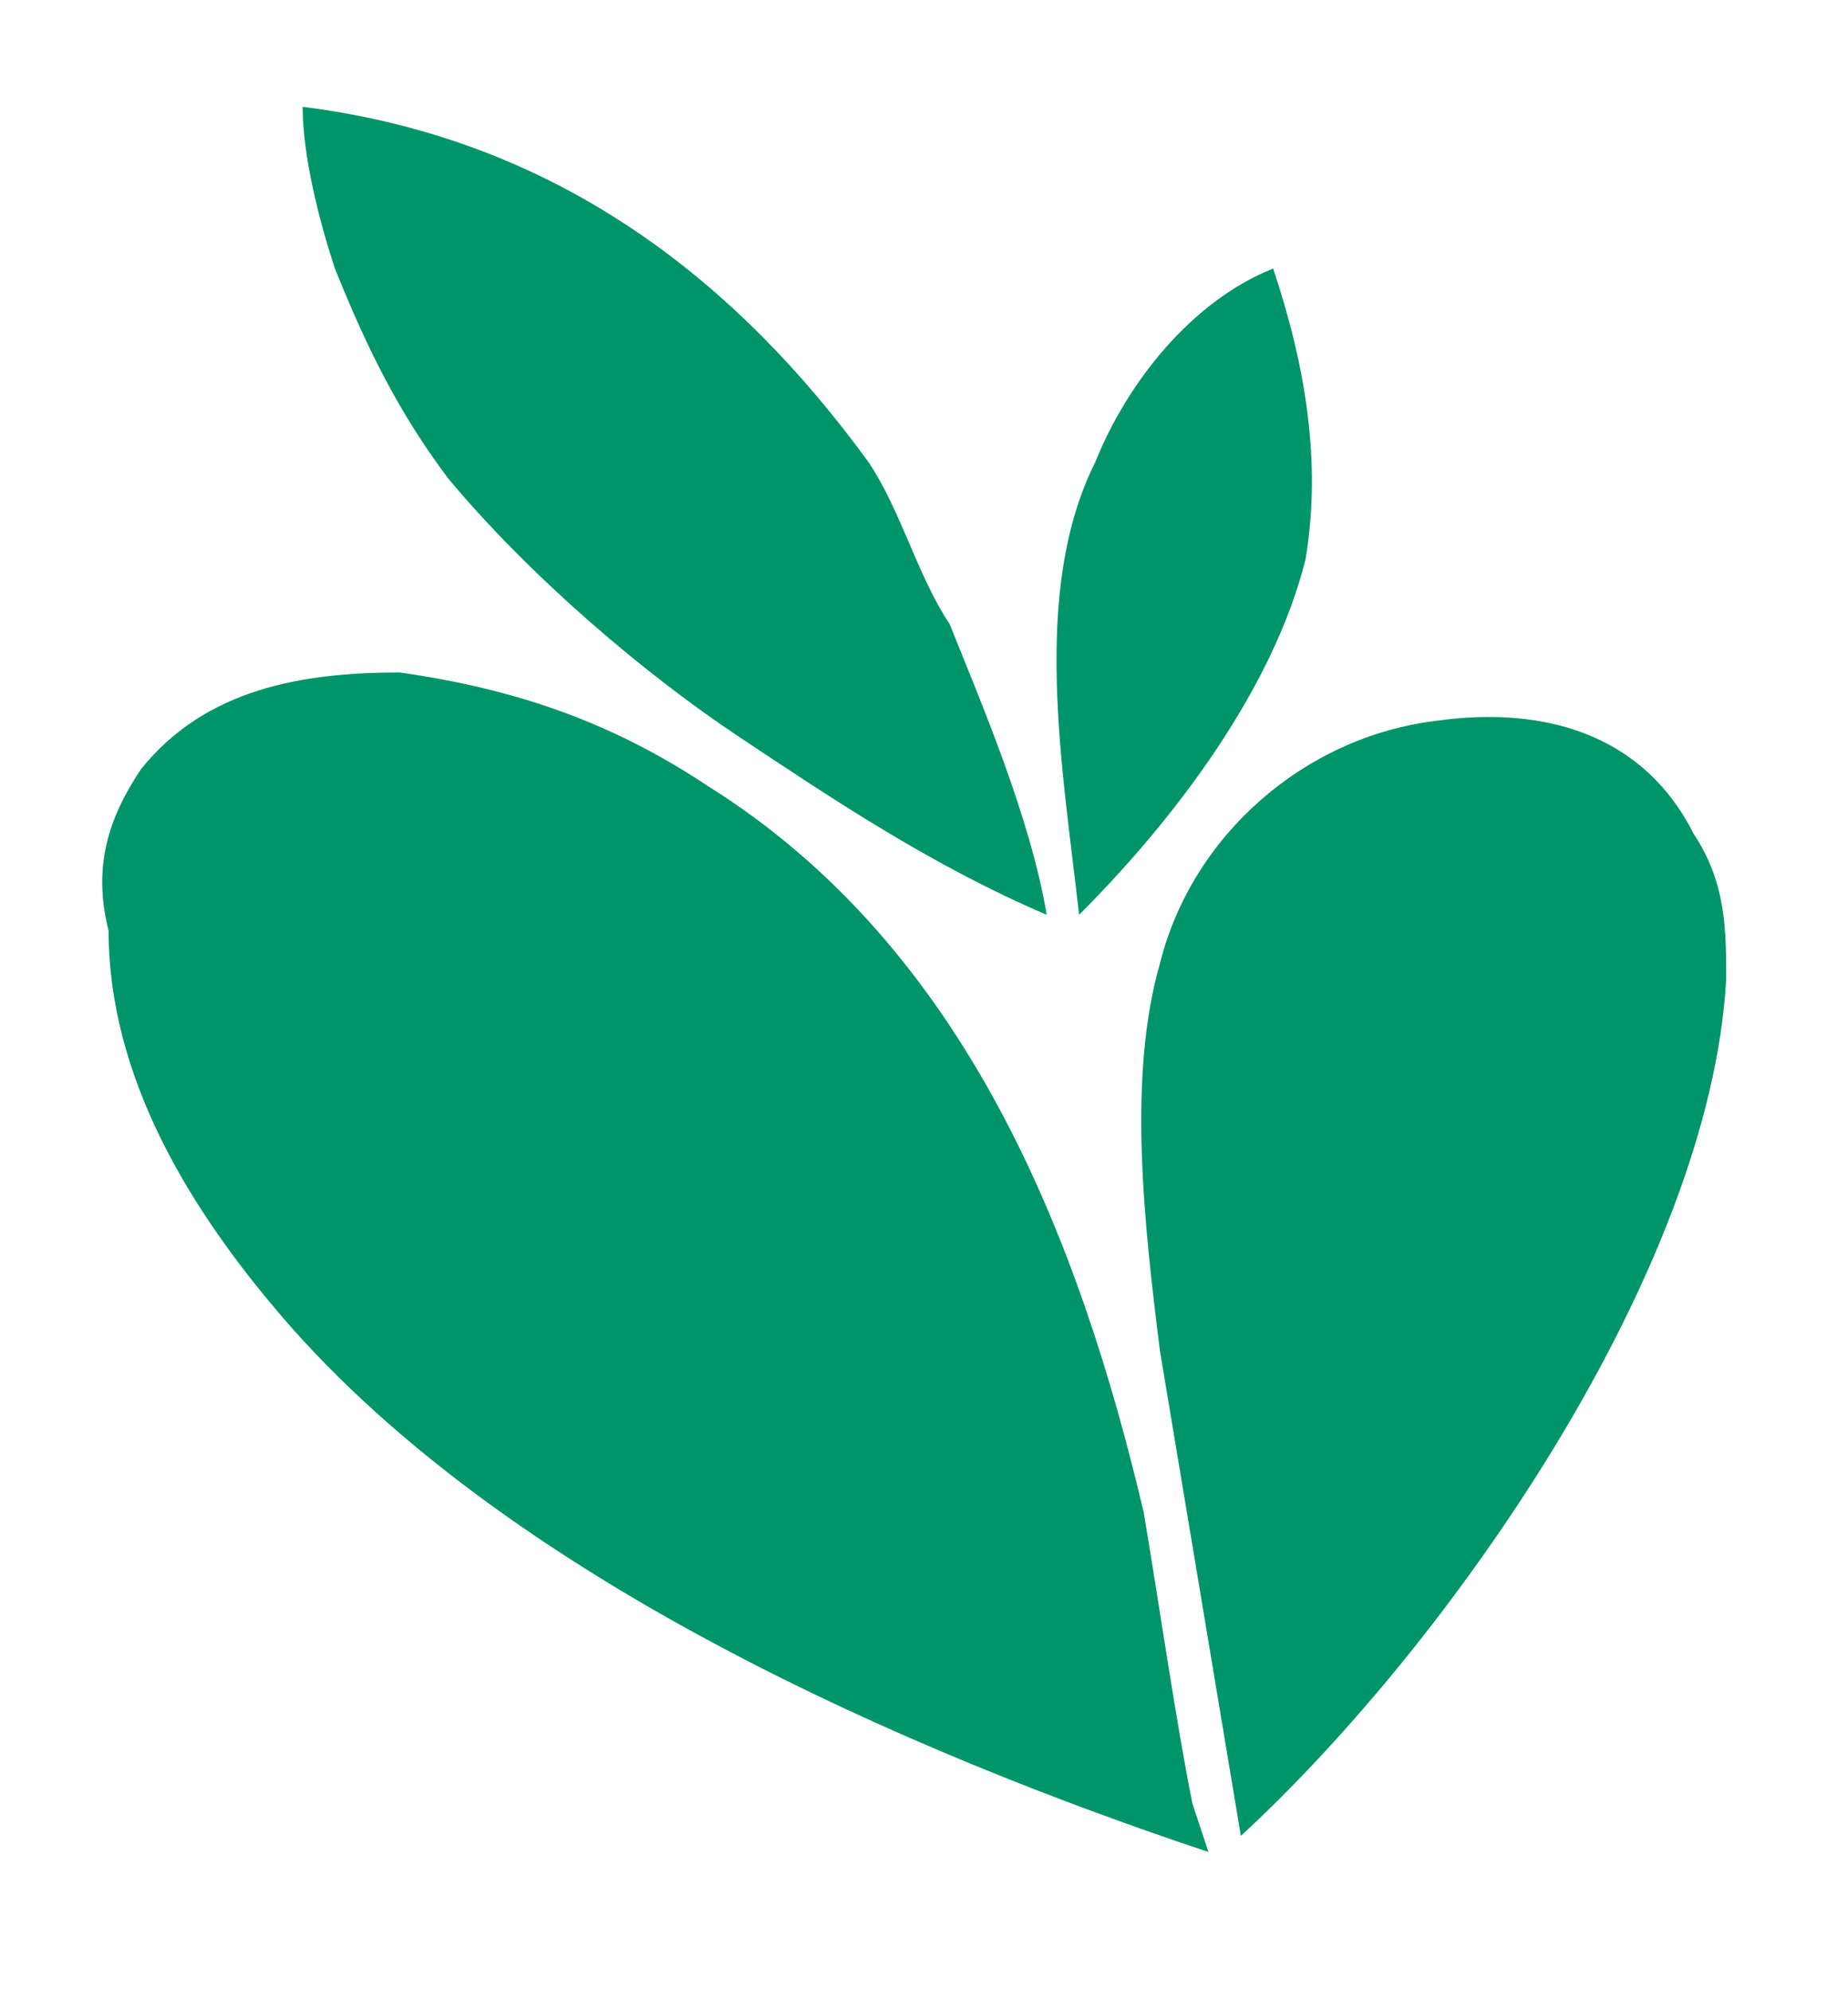 <svg xmlns="http://www.w3.org/2000/svg" width="13" height="14" viewBox="0 0 13 14" fill="none"><path fill-rule="evenodd" clip-rule="evenodd" d="M2.129 0.751C2.129 1.092 2.243 1.547 2.356 1.888C2.584 2.456 2.811 2.91 3.153 3.364C3.722 4.046 4.518 4.728 5.201 5.182C5.884 5.637 6.567 6.091 7.363 6.432C7.249 5.75 6.908 4.955 6.68 4.387C6.453 4.046 6.339 3.592 6.111 3.251C5.201 2.001 3.949 0.979 2.129 0.751Z" fill="#009569"></path><path fill-rule="evenodd" clip-rule="evenodd" d="M8.956 1.888C9.184 2.569 9.298 3.251 9.184 3.933C8.956 4.841 8.273 5.75 7.591 6.432C7.477 5.41 7.249 4.16 7.704 3.251C7.932 2.683 8.387 2.115 8.956 1.888Z" fill="#009569"></path><path d="M8.501 13.021L8.388 12.68C8.274 12.112 8.16 11.317 8.046 10.635C7.591 8.704 6.795 6.659 4.974 5.523C4.291 5.069 3.608 4.841 2.812 4.728C2.129 4.728 1.446 4.841 0.991 5.409C0.764 5.75 0.65 6.091 0.764 6.545C0.764 7.568 1.332 8.477 1.901 9.159C3.495 11.09 6.453 12.339 8.501 13.021Z" fill="#009569"></path><path fill-rule="evenodd" clip-rule="evenodd" d="M8.729 12.908C10.208 11.544 12.029 8.931 12.143 6.886C12.143 6.545 12.143 6.205 11.915 5.864C11.574 5.182 10.891 4.955 10.095 5.069C9.184 5.182 8.388 5.864 8.16 6.773C7.932 7.568 8.046 8.59 8.16 9.499L8.729 12.908Z" fill="#009569"></path></svg>